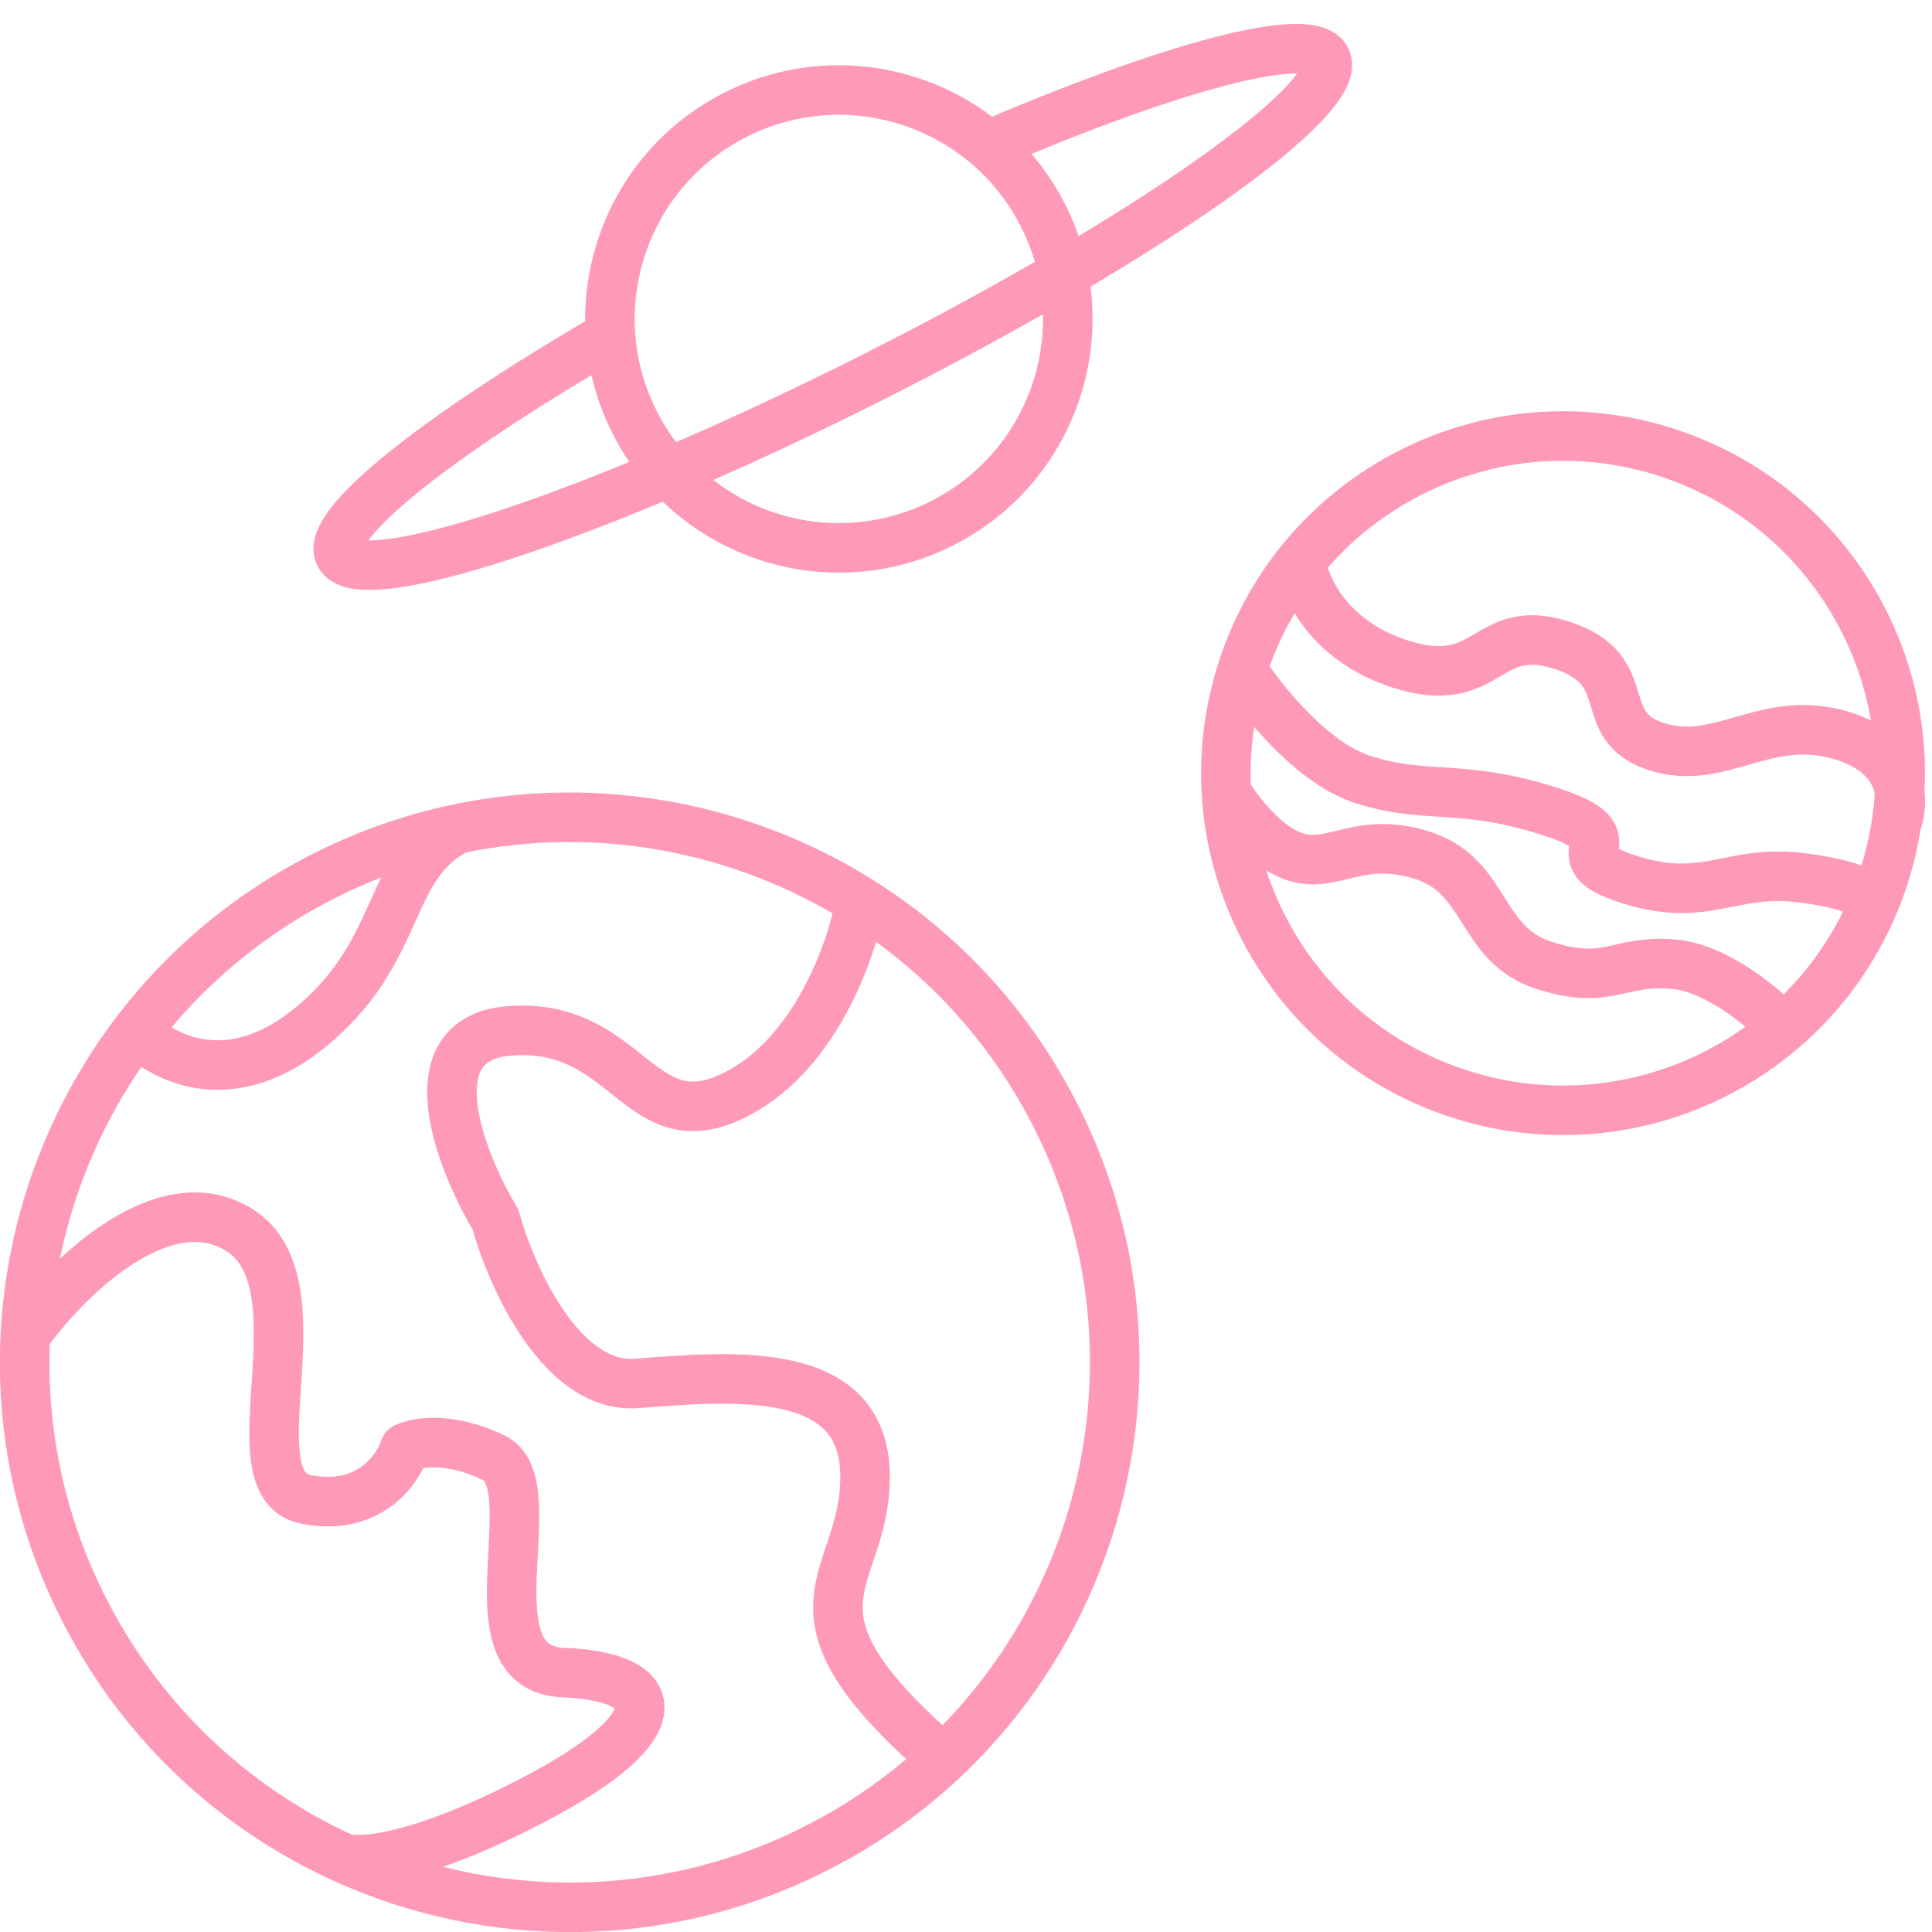 <svg width="78" height="78" viewBox="0 0 78 78" fill="none" xmlns="http://www.w3.org/2000/svg">
<path d="M1.023 53.914C0.833 57.685 1.612 61.554 3.479 65.145C5.825 69.66 9.518 73.02 13.811 74.99M1.023 53.914C2.541 51.775 6.351 47.902 9.453 49.534C13.33 51.573 9.211 59.912 12.352 60.534C14.865 61.031 16.061 59.358 16.345 58.459C16.789 58.228 18.127 57.983 19.929 58.85C22.183 59.933 18.721 67.367 22.749 67.528C26.776 67.688 27.338 69.65 21.488 72.691C16.807 75.123 14.419 75.237 13.811 74.99M1.023 53.914C1.247 49.475 2.814 45.172 5.53 41.62M13.811 74.99C19.768 77.724 26.879 77.778 33.145 74.521C34.991 73.562 36.644 72.378 38.087 71.02M34.742 36.391C37.936 38.403 40.655 41.264 42.521 44.855C47.165 53.791 45.076 64.444 38.087 71.02M34.742 36.391C34.413 38.289 32.958 42.5 29.763 44.16C25.77 46.235 25.425 41.233 20.555 41.62C16.658 41.93 18.563 46.824 20.003 49.233C20.635 51.533 22.659 56.079 25.697 55.852C29.494 55.569 34.853 55.038 34.923 59.51C34.993 63.982 30.91 64.8 38.087 71.02M34.742 36.391C29.971 33.388 24.14 32.278 18.5 33.459M5.53 41.62C7.431 39.135 9.895 37.017 12.855 35.479C14.681 34.53 16.58 33.862 18.5 33.459M5.53 41.62C6.473 42.66 9.158 44.116 12.352 41.62C16.345 38.5 15.513 34.919 18.5 33.459M50.152 27.04C50.682 25.397 51.495 23.923 52.52 22.656M50.152 27.04C50.91 28.238 52.944 30.8 55.017 31.468C57.607 32.303 58.977 31.601 62.604 32.77C66.231 33.938 62.621 34.491 65.73 35.493C68.838 36.495 69.857 35.107 72.615 35.424C74.821 35.678 75.579 36.189 75.682 36.413M50.152 27.04C49.623 28.684 49.422 30.355 49.514 31.982M52.52 22.656C55.955 18.41 61.77 16.487 67.279 18.263C73.728 20.341 77.556 26.776 76.56 33.264M52.52 22.656C52.644 23.649 53.618 25.87 56.519 26.805C60.146 27.974 59.945 25.049 63.053 26.051C66.162 27.053 64.291 29.31 66.881 30.145C69.472 30.98 71.343 28.723 74.451 29.725C76.938 30.527 76.894 32.419 76.56 33.264M76.56 33.264C76.451 33.974 76.285 34.684 76.057 35.39C75.945 35.739 75.82 36.08 75.682 36.413M75.682 36.413C74.849 38.436 73.57 40.163 72 41.517M49.514 31.982C49.823 37.435 53.42 42.392 58.93 44.168C63.617 45.678 68.524 44.512 72 41.517M49.514 31.982C49.922 32.685 51.05 34.193 52.293 34.593C53.847 35.094 54.867 33.707 57.457 34.542C60.048 35.377 59.731 38.135 62.321 38.969C64.912 39.804 65.246 38.768 67.485 38.918C69.277 39.038 71.241 40.701 72 41.517M24.388 13.682C20.308 16.067 17.088 18.275 15.274 19.934C13.46 21.593 13.162 22.6 14.431 22.786C15.701 22.971 18.459 22.323 22.24 20.952C26.02 19.581 30.592 17.57 35.179 15.259C39.767 12.949 44.091 10.481 47.418 8.274C50.745 6.066 52.871 4.254 53.437 3.144C54.004 2.035 52.975 1.695 50.525 2.183C48.075 2.672 44.355 3.958 39.994 5.824M25.611 17.027C23.319 12.468 25.157 6.913 29.717 4.621C34.276 2.328 39.831 4.167 42.123 8.727C44.416 13.286 42.578 18.841 38.018 21.133C33.458 23.426 27.903 21.587 25.611 17.027Z" stroke="#FF99B8" stroke-width="2" stroke-linecap="round" stroke-linejoin="round"/>
</svg>

